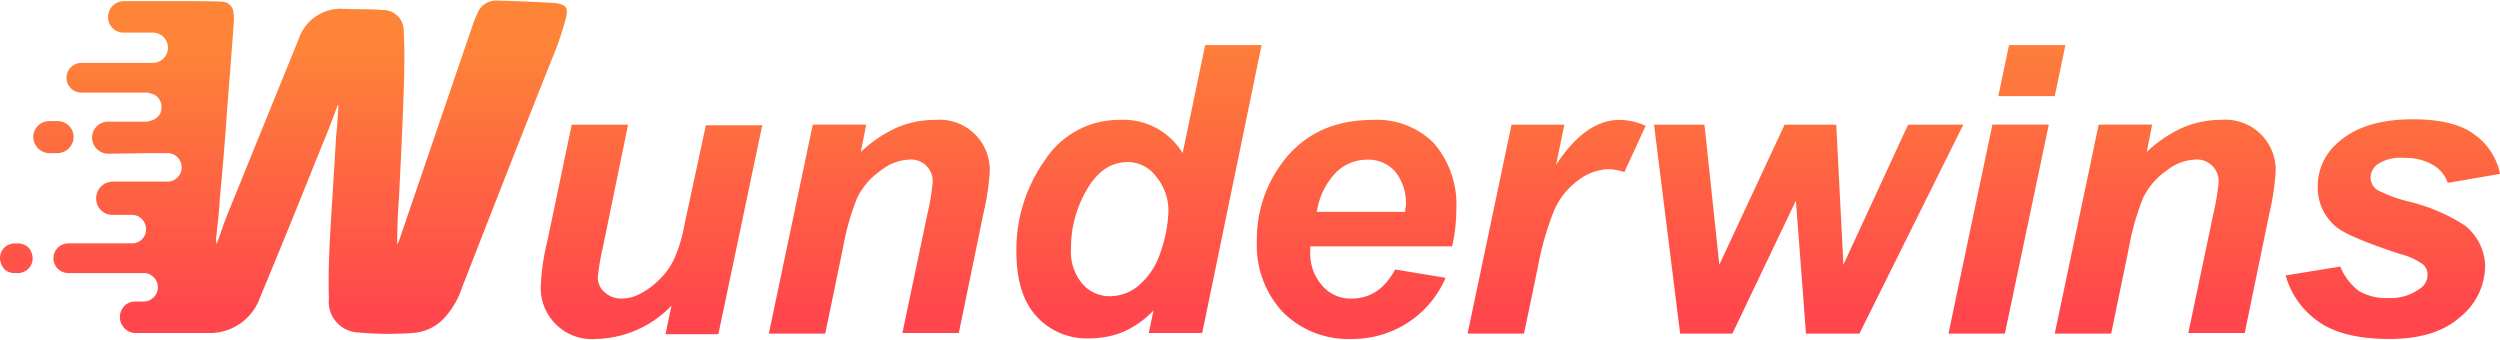 <svg:svg xmlns:ns1="http://www.w3.org/1999/xlink" xmlns:svg="http://www.w3.org/2000/svg" height="110" viewBox="0 0 265.958 36" width="810"><desc>schwesterseiten.com - Deutschlands f&#252;hrender Index f&#252;r Casino-Schwesterseite</desc><title>Wunderwins Casino auf https://schwesterseiten.com/wunderwins-com/</title><svg:defs><svg:linearGradient gradientUnits="objectBoundingBox" id="linear-gradient" x1="0.5" x2="0.5" y1="0.129" y2="0.947"><svg:stop offset="0" stop-color="#fe8438"/><svg:stop offset="1" stop-color="#ff464c"/></svg:linearGradient><svg:linearGradient id="linear-gradient-2" ns1:href="#linear-gradient" x1="0.5" x2="0.5" y1="-0.005" y2="0.923"/></svg:defs><svg:g id="Wunderwins" transform="translate(-29.5 -31.5)"><svg:path d="M31.395,57.332h-.316A1.564,1.564,0,0,0,29.5,58.911a1.816,1.816,0,0,0,.442,1.137,1.522,1.522,0,0,0,1.137.442h.316a1.564,1.564,0,0,0,1.579-1.579,1.816,1.816,0,0,0-.442-1.137A1.684,1.684,0,0,0,31.395,57.332Zm5.937-11.305a1.7,1.7,0,0,0-1.705-1.705h-.884a1.7,1.7,0,0,0-1.705,1.705,1.739,1.739,0,0,0,1.705,1.705h.884A1.739,1.739,0,0,0,37.332,46.026ZM88.363,31.753c-2.021-.126-4.042-.189-6-.253a2.129,2.129,0,0,0-2.084,1.389c-.126.253-.253.568-.379.884L71.942,57.079l-.189.379q0-2.463.189-4.926c.189-3.789.379-7.579.505-11.368.063-2.147.126-4.295,0-6.379a2.174,2.174,0,0,0-2.211-2.274c-1.389-.126-2.779-.063-4.168-.126a4.707,4.707,0,0,0-4.8,3.221L53.879,53.795c-.505,1.2-.884,2.4-1.326,3.6a1.748,1.748,0,0,1-.063-.568c.126-1.326.316-2.716.379-4.042.253-2.779.505-5.558.695-8.274.253-3.6.568-7.263.821-10.863a4.78,4.78,0,0,0-.063-.947,1.215,1.215,0,0,0-1.137-1.074c-.568-.063-3.6-.063-3.6-.063H42.637a1.686,1.686,0,0,0-1.642,1.705,1.631,1.631,0,0,0,1.642,1.642h3.158a1.611,1.611,0,0,1,0,3.221H38.153a1.579,1.579,0,0,0,0,3.158h7.011a.232.232,0,0,1,.189.063,1.447,1.447,0,0,1,1.326,1.453v.063a1.869,1.869,0,0,1-.126.632,1.633,1.633,0,0,1-1.2.821.232.232,0,0,1-.189.063H40.995a1.7,1.7,0,0,0-1.705,1.705,1.739,1.739,0,0,0,1.705,1.705l4.295-.063h2.021a.936.936,0,0,1,.442.063,1.517,1.517,0,0,1-.442,2.968H41.5a1.765,1.765,0,0,0-1.768,1.768A1.727,1.727,0,0,0,41.5,54.3h2.021a1.868,1.868,0,0,1,.632.126,1.553,1.553,0,0,1,.884,1.389,1.483,1.483,0,0,1-1.453,1.516H36.763a1.579,1.579,0,0,0,0,3.158h8.211A1.556,1.556,0,0,1,46.3,62.005a1.537,1.537,0,0,1-1.516,1.516H43.774a1.6,1.6,0,0,0-.947.379,1.7,1.7,0,0,0,1.011,2.968h7.832a5.652,5.652,0,0,0,5.495-3.789c2.274-5.432,4.484-10.926,6.695-16.421.568-1.326,1.074-2.716,1.579-4.042H65.5c-.063,1.137-.126,2.274-.253,3.411-.189,3.537-.442,7.011-.632,10.547-.126,2.211-.189,4.421-.126,6.632a3.266,3.266,0,0,0,3.095,3.6,34.93,34.93,0,0,0,5.747.063,5.022,5.022,0,0,0,3.474-1.642,8.82,8.82,0,0,0,1.832-3.158c3.158-8.084,6.316-16.168,9.537-24.253a32.56,32.56,0,0,0,1.453-4.168C90.005,32.321,89.879,31.879,88.363,31.753Z" data-name="Path 651" fill="url(#linear-gradient)" id="Path_651"/><svg:path d="M191.274,39l-2.4,11.495a7.347,7.347,0,0,0-6.695-3.537,9.368,9.368,0,0,0-7.958,4.295,16.4,16.4,0,0,0-3.032,9.663c0,3.095.695,5.368,2.147,6.947a7.205,7.205,0,0,0,5.621,2.337,9.377,9.377,0,0,0,3.6-.695,10.092,10.092,0,0,0,3.221-2.274l-.505,2.4h5.684L197.274,39Zm-4.8,22.168a7.707,7.707,0,0,1-2.274,3.411,4.771,4.771,0,0,1-3.032,1.137,3.843,3.843,0,0,1-2.968-1.326,5.294,5.294,0,0,1-1.2-3.726,12.148,12.148,0,0,1,1.705-6.316c1.137-1.958,2.589-2.905,4.358-2.905a3.739,3.739,0,0,1,2.968,1.516,5.656,5.656,0,0,1,1.326,3.916A14.468,14.468,0,0,1,186.474,61.168Zm-50.589-3.095A15.709,15.709,0,0,1,135,61.232a7.886,7.886,0,0,1-1.2,2.084,10,10,0,0,1-1.453,1.389,8.686,8.686,0,0,1-1.579.947,4.4,4.4,0,0,1-1.579.316,2.635,2.635,0,0,1-1.832-.695,2.066,2.066,0,0,1-.695-1.642,24.909,24.909,0,0,1,.505-2.968l2.716-13.2h-6l-2.589,12.379a24.137,24.137,0,0,0-.695,4.611,5.445,5.445,0,0,0,5.874,5.811,11.47,11.47,0,0,0,8.021-3.537l-.632,3.032h5.621l4.674-22.232h-6Zm26.653-11.116a10.294,10.294,0,0,0-3.916.758,13.613,13.613,0,0,0-3.979,2.653l.568-2.905h-5.684l-4.674,22.232h6l1.895-9.158a26.377,26.377,0,0,1,1.516-5.305,7.551,7.551,0,0,1,2.526-2.905,5.157,5.157,0,0,1,2.905-1.137,2.306,2.306,0,0,1,2.589,2.463A26.28,26.28,0,0,1,161.716,57l-2.653,12.632h6l2.589-12.568a28.486,28.486,0,0,0,.695-4.421,5.341,5.341,0,0,0-5.811-5.684Zm46.611,0c-4.295,0-7.579,1.579-9.853,4.8a13.562,13.562,0,0,0-2.526,8.147,10.41,10.41,0,0,0,2.779,7.516,9.8,9.8,0,0,0,7.263,2.842,10.76,10.76,0,0,0,10.042-6.505l-5.368-.884c-1.137,2.084-2.653,3.095-4.674,3.095a3.954,3.954,0,0,1-3.095-1.389,5.1,5.1,0,0,1-1.263-3.6v-.568h15.095a18.071,18.071,0,0,0,.442-3.916,9.99,9.99,0,0,0-2.4-7.074A8.518,8.518,0,0,0,209.147,46.958Zm3.411,9.789h-9.411a7.626,7.626,0,0,1,2.021-4.168,4.685,4.685,0,0,1,3.347-1.389,3.814,3.814,0,0,1,2.968,1.263,5.369,5.369,0,0,1,1.137,3.726A1.4,1.4,0,0,0,212.558,56.747Zm86.779-9.789a10.293,10.293,0,0,0-3.916.758,13.613,13.613,0,0,0-3.979,2.653l.568-2.905h-5.684l-4.674,22.232h6l1.895-9.158a26.377,26.377,0,0,1,1.516-5.305,7.55,7.55,0,0,1,2.526-2.905,5.157,5.157,0,0,1,2.905-1.137,2.306,2.306,0,0,1,2.589,2.463A26.277,26.277,0,0,1,298.516,57l-2.653,12.632h6l2.589-12.568a28.485,28.485,0,0,0,.695-4.421,5.341,5.341,0,0,0-5.811-5.684ZM325.295,58.2a19.028,19.028,0,0,0-5.874-2.526,15.927,15.927,0,0,1-3.347-1.2,1.588,1.588,0,0,1-.821-1.389,1.762,1.762,0,0,1,.821-1.453A4.417,4.417,0,0,1,318.789,51a5.822,5.822,0,0,1,3.221.821,3.579,3.579,0,0,1,1.453,1.832l5.558-.947a6.75,6.75,0,0,0-2.779-4.232c-1.453-1.074-3.6-1.579-6.505-1.579q-5.4,0-8.147,2.653a6.028,6.028,0,0,0-1.958,4.547,5.388,5.388,0,0,0,2.021,4.295c.884.695,3.095,1.642,6.758,2.842a6.8,6.8,0,0,1,2.463,1.137,1.479,1.479,0,0,1,.442,1.074,1.775,1.775,0,0,1-.884,1.516,5.206,5.206,0,0,1-3.284.947,5.7,5.7,0,0,1-3.158-.758,6.207,6.207,0,0,1-1.958-2.589l-5.811.947a8.823,8.823,0,0,0,3.6,4.989c1.768,1.2,4.232,1.768,7.453,1.768s5.747-.758,7.516-2.337a7.084,7.084,0,0,0,2.653-5.495A5.682,5.682,0,0,0,325.295,58.2ZM276.789,39l-1.137,5.432h6L282.789,39Zm-6.442,30.695h6l4.674-22.232h-6ZM228.6,51.758l.884-4.295h-5.621l-4.674,22.232h6l1.453-6.947a30.935,30.935,0,0,1,1.768-6.189,7.808,7.808,0,0,1,2.526-3.158,5.646,5.646,0,0,1,3.158-1.2,5.479,5.479,0,0,1,1.768.316l2.274-4.926a6.769,6.769,0,0,0-2.779-.632C232.958,46.958,230.684,48.537,228.6,51.758Zm37.453-4.295-6.884,14.905-.758-14.905h-5.495l-6.947,14.905-1.579-14.905h-5.368L241.8,69.695h5.558l6.758-14.147,1.074,14.147h5.684l11.053-22.232Z" data-name="Path 652" fill="url(#linear-gradient-2)" id="Path_652" transform="translate(-33.563 -2.763)"/></svg:g></svg:svg>